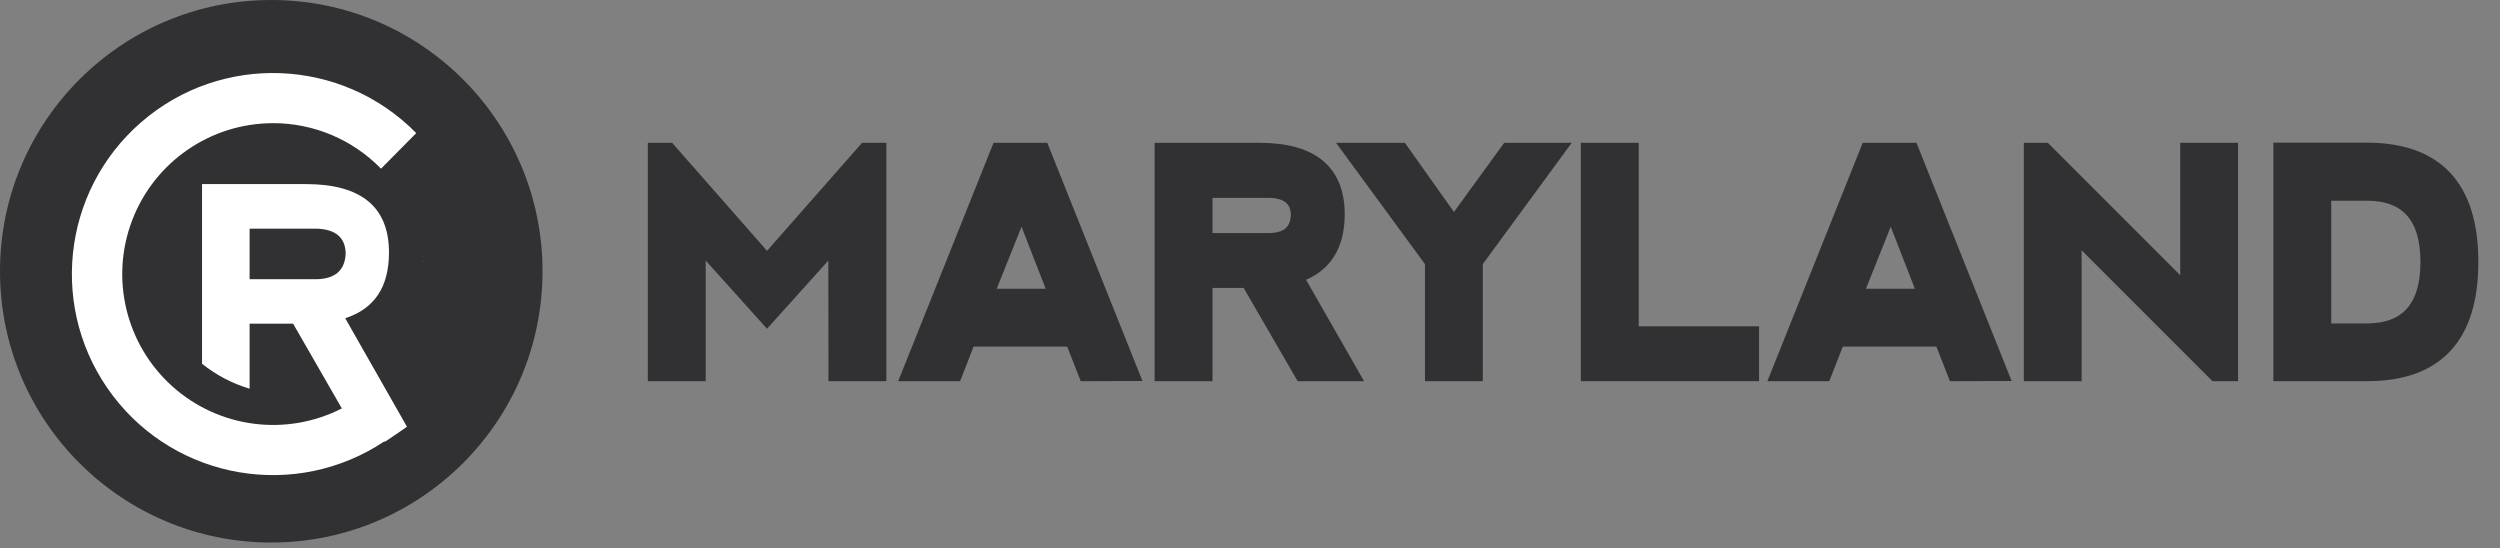 <?xml version="1.0" encoding="UTF-8"?> <svg xmlns="http://www.w3.org/2000/svg" xmlns:xlink="http://www.w3.org/1999/xlink" width="196px" height="43px" viewBox="0 0 196 43" version="1.1"><rect x="0" y="0" width="196" height="43" fill="#808080" stroke="none"/><title>logo-black</title><g id="Page-1" stroke="none" stroke-width="1" fill="none" fill-rule="evenodd"><g id="logo-black" fill-rule="nonzero"><circle id="Ellipse_1" fill="#313133" cx="21.267" cy="21.267" r="21.267"></circle><g id="Group_1" transform="translate(4.652, 5.728)" fill="#FFFFFF"><path d="M28.544,14.744 C28.544,14.765 28.544,14.786 28.544,14.807 L28.565,14.787 L28.544,14.744 Z" id="Path_1"></path><path d="M16.76,3.927 C19.946,3.926 22.997,5.214 25.219,7.497 L27.982,4.707 C22.15,-1.223 12.714,-1.601 6.427,3.844 C0.14,9.288 -0.835,18.682 4.201,25.301 C9.237,31.92 18.549,33.488 25.474,28.881 C25.496,28.885 25.518,28.891 25.539,28.9 C26.728,28.112 27.253,27.726 27.253,27.726 L22.413,19.221 C24.7,18.484 25.844,16.768 25.844,14.075 C25.844,10.494 23.669,8.704 19.318,8.704 L11.188,8.704 L11.188,22.79 C12.293,23.677 13.559,24.341 14.917,24.746 L14.917,19.646 L18.327,19.646 L22.148,26.292 C17.785,28.523 12.499,27.833 8.854,24.558 C5.21,21.282 3.962,16.099 5.717,11.524 C7.471,6.949 11.864,3.928 16.764,3.929 L16.76,3.927 Z M20.138,16.163 L14.917,16.163 L14.917,12.198 L20.175,12.198 C21.65,12.248 22.409,12.886 22.45,14.113 C22.408,15.455 21.637,16.139 20.138,16.164 L20.138,16.163 Z" id="Path_2"></path></g><g id="Group_2" transform="translate(51.29, 11.685)" fill="#313133" stroke="#313133"><polygon id="Path_3" points="0 17.7 0 0.012 1.179 0.012 8.844 8.738 16.521 0.012 17.7 0.012 17.7 17.7 14.162 17.7 14.15 7.441 8.844 13.341 3.538 7.441 3.538 17.7"></polygon><path d="M19.866,17.7 L26.941,0.012 L30.479,0.012 L37.542,17.688 L33.78,17.7 L32.719,14.988 L24.7,14.988 L23.639,17.7 L19.866,17.7 Z M28.804,4.729 L26.116,11.45 L31.422,11.45 L28.804,4.729 Z" id="Path_4"></path><path d="M50.38,9.988 L54.79,17.7 L50.734,17.7 L46.501,10.389 L43.27,10.389 L43.27,17.7 L39.732,17.7 L39.732,0.012 L47.444,0.012 C51.571,0.012 53.635,1.71 53.635,5.106 C53.635,7.661 52.55,9.289 50.38,9.988 Z M43.269,7.088 L48.222,7.088 C49.645,7.064 50.376,6.415 50.415,5.142 C50.376,3.978 49.656,3.373 48.257,3.326 L43.269,3.326 L43.269,7.088 Z" id="Path_5"></path><polygon id="Path_6" points="54.443 0.012 58.594 0.012 62.694 5.79 66.894 0.012 70.948 0.012 64.462 8.856 64.462 17.7 60.928 17.7 60.928 8.86"></polygon><polygon id="Path_7" points="76.686 0.012 76.686 14.398 86.12 14.398 86.12 17.698 73.148 17.698 73.148 0.012"></polygon><path d="M88.011,17.7 L95.086,0.012 L98.623,0.012 L105.686,17.688 L101.925,17.7 L100.864,14.988 L92.845,14.988 L91.784,17.7 L88.011,17.7 Z M96.949,4.729 L94.261,11.45 L99.567,11.45 L96.949,4.729 Z" id="Path_8"></path><polygon id="Path_9" points="107.877 17.7 107.877 0.012 109.052 0.012 120.137 11.097 120.137 0.012 123.675 0.012 123.675 17.7 122.375 17.7 111.409 6.734 111.409 17.7"></polygon><path d="M127.442,17.7 L127.442,0 L134.258,0 C139.761,0 142.512,2.952 142.512,8.856 C142.512,14.76 139.761,17.708 134.258,17.7 L127.442,17.7 Z M134.258,14.174 C137.391,14.166 138.964,12.393 138.975,8.856 C138.967,5.318 137.395,3.549 134.258,3.55 L130.98,3.55 L130.98,14.175 L134.258,14.174 Z" id="Path_10"></path></g></g></g></svg> 